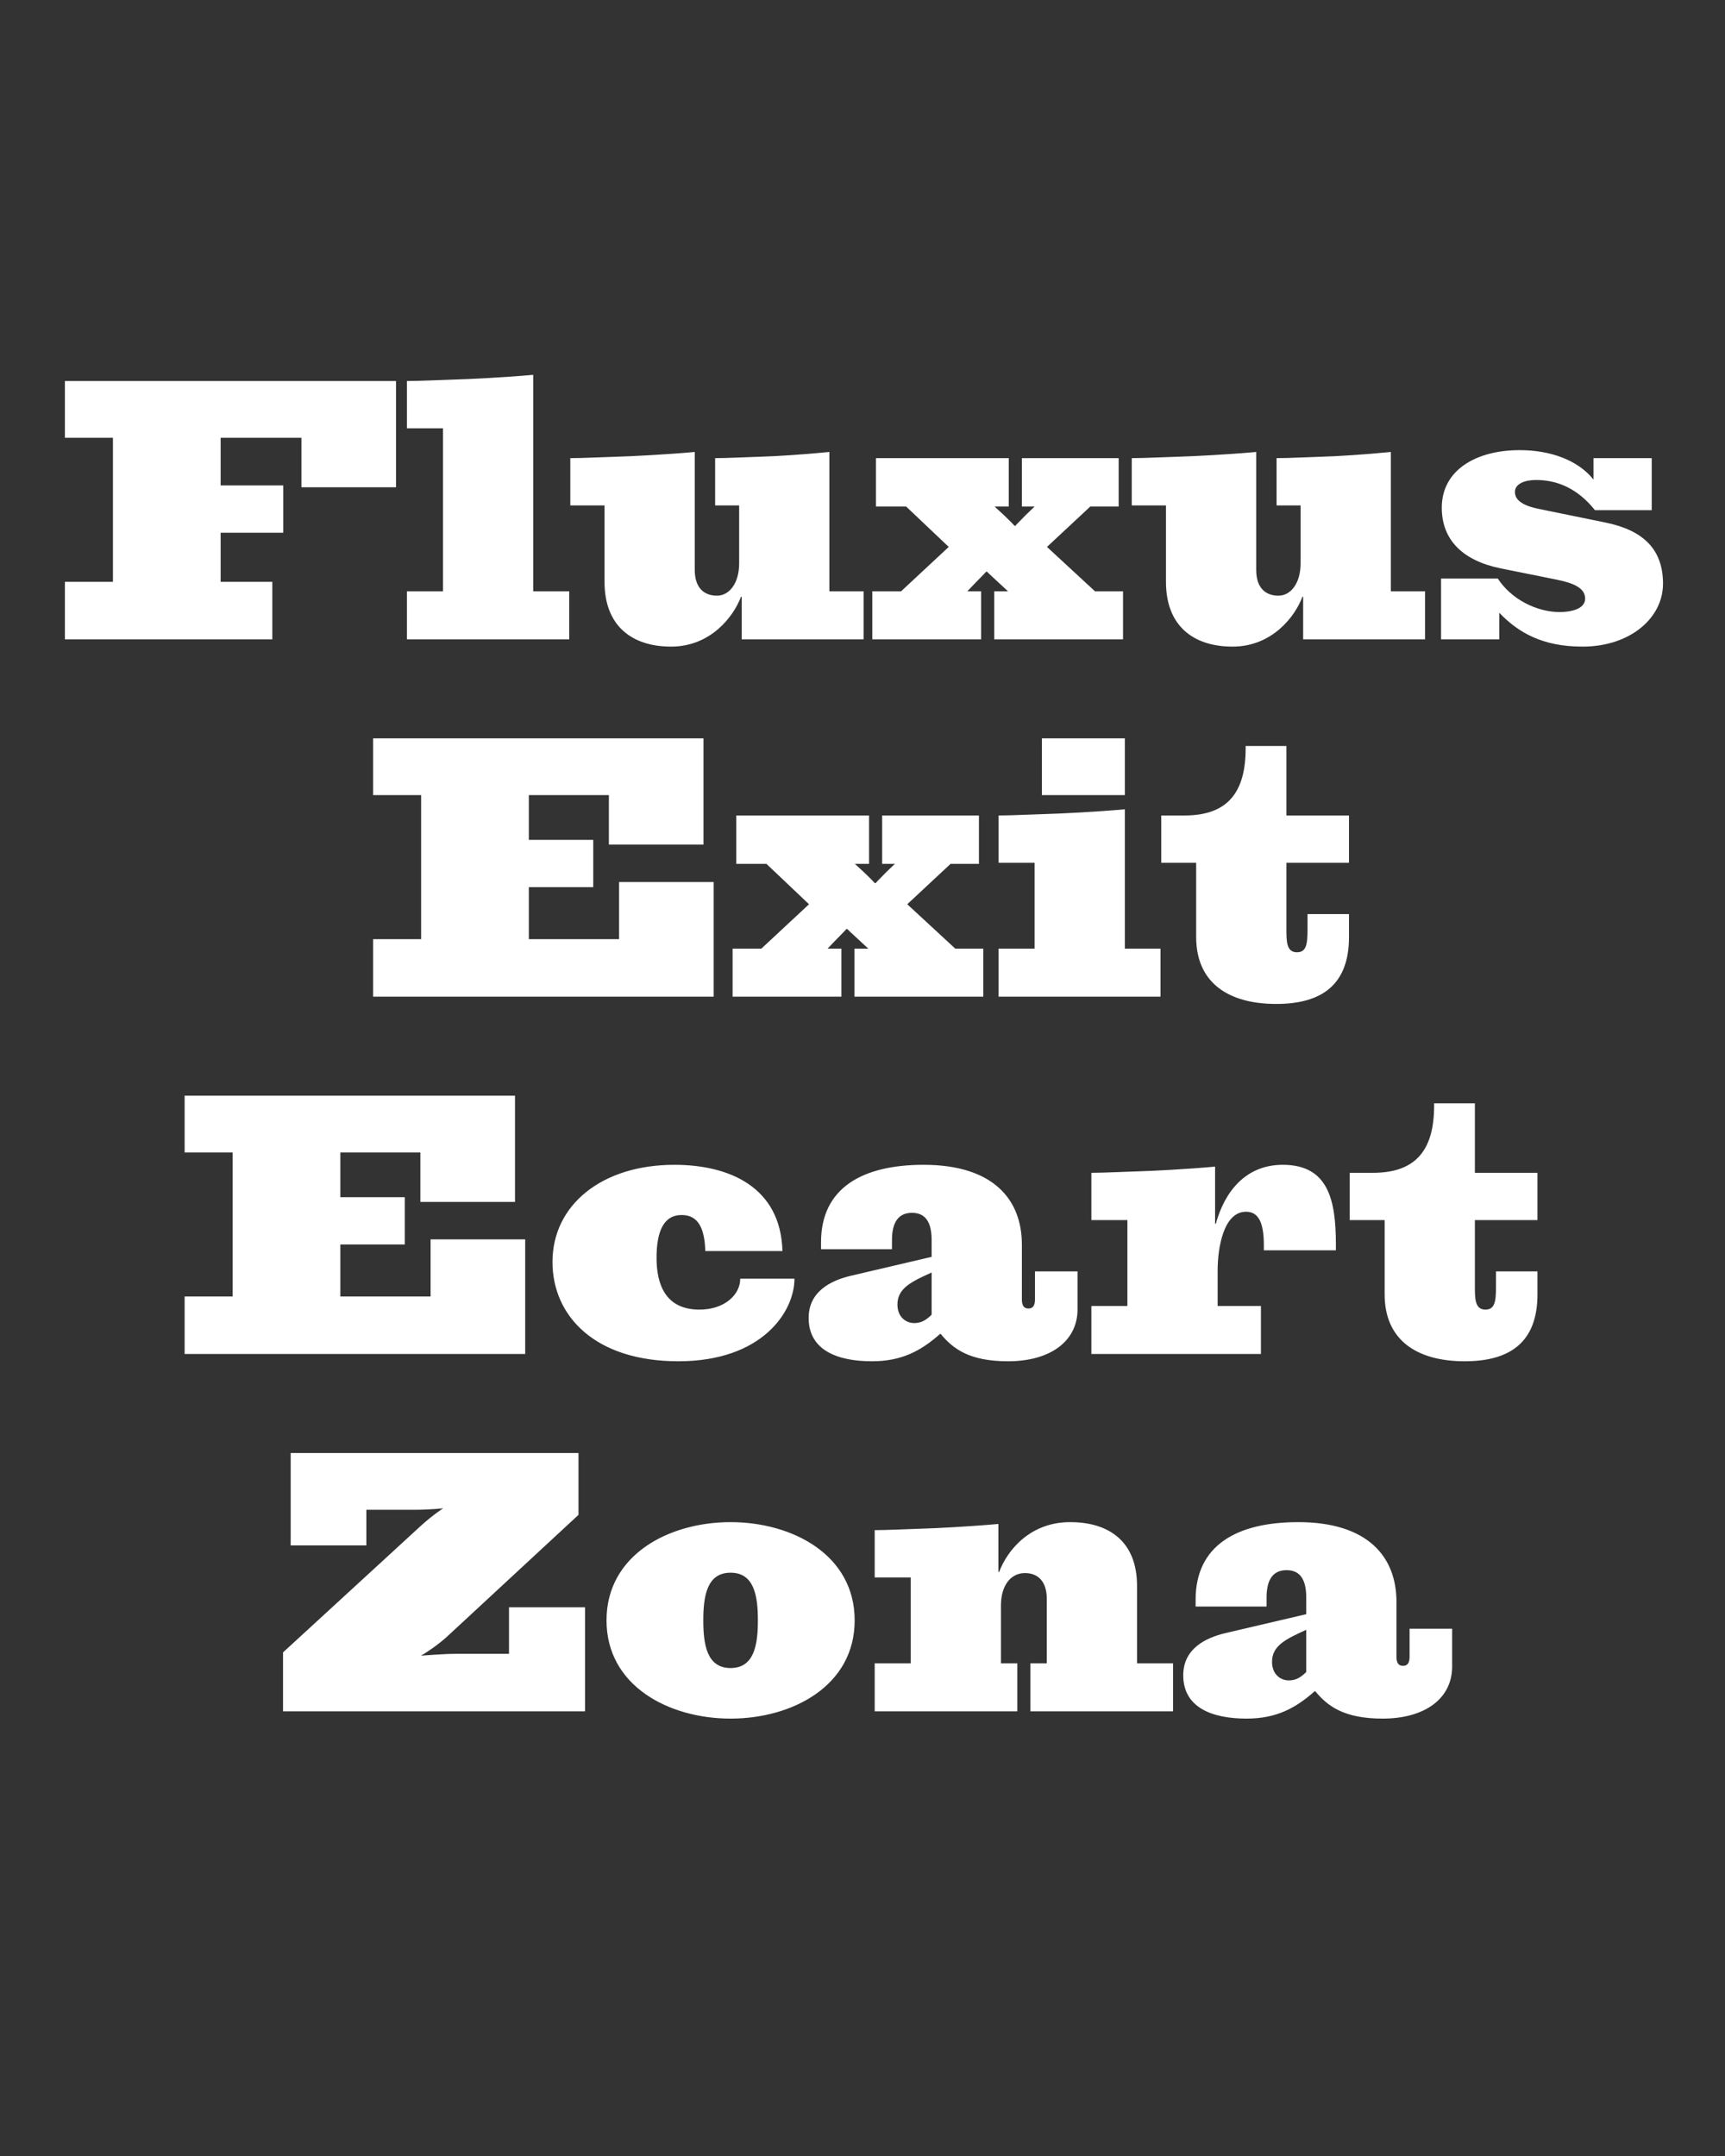 <?xml version="1.0" encoding="UTF-8"?>
<svg data-name="Calque 1" viewBox="0 0 1280 1600" xmlns="http://www.w3.org/2000/svg">
<rect x="0" y="0" width="1280" height="1600" fill="#333333" stroke="none"/>
<defs>
<style>.cls-1 {
        clip-path: url(#b);
      }

      .cls-2 {
        fill: none;
      }

      .cls-2, .cls-3 {
        stroke-width: 0px;
      }

      .cls-4 {
        clip-path: url(#a);
      }

      .cls-3 {
        fill: #fff;
      }</style>
<clipPath id="b">
<rect class="cls-2" width="1280" height="1600"/>
</clipPath>
<clipPath id="a">
<rect class="cls-2" width="1280" height="1600"/>
</clipPath>
</defs>
<g class="cls-1">
<g class="cls-4">
<path class="cls-3" d="m969.26,1240.84c-4.86,4.86-8.64,6.21-12.96,6.21-5.94,0-12.42-4.32-12.42-13.77,0-12.15,10.53-17.01,25.38-23.76v31.32Zm6.75,14.31c9.18,11.07,21.33,20.25,49.95,20.25,31.32,0,51.57-14.85,51.57-38.61v-28.08h-31.59v20.79c0,4.32-1.35,6.75-4.86,6.75s-4.86-2.43-4.86-6.75v-40.77c0-33.21-21.06-59.13-72.9-59.13-45.63,0-76.14,17.28-76.14,57.51v5.13h52.65v-6.75c0-12.96,4.59-20.25,14.85-20.25s14.58,7.29,14.58,20.25v12.42l-59.94,14.04c-14.85,3.51-31.32,11.61-31.32,31.32,0,23.76,21.06,32.13,46.98,32.13,21.87,0,36.18-7.56,50.49-20.25h.54Zm-132.3-20.79v-57.51c0-32.4-20.25-47.25-49.68-47.25s-46.44,20.52-52.65,36.99h-.54v-35.64c-20.79,1.89-46.71,3.24-57.24,3.51-9.72.27-25.11,1.08-34.56,1.08v35.1h26.73v63.72h-26.73v35.64h105.84v-35.64h-12.15v-42.93c0-14.85,7.29-24.03,17.82-24.03,8.91,0,16.2,5.4,16.2,19.17v47.79h-12.15v35.64h105.84v-35.64h-26.73Zm-209.52-31.86c0-48.6-46.17-72.9-92.07-72.9s-92.07,24.3-92.07,72.9,46.17,72.9,92.07,72.9,92.07-24.3,92.07-72.9m-71.82,0c0,18.09-2.7,35.37-20.25,35.37s-20.25-17.28-20.25-35.37,2.7-35.37,20.25-35.37,20.25,17.28,20.25,35.37m-346.68-55.62h56.16v-26.46h36.45c10.53,0,20.52-1.08,20.52-1.08,0,0-7.56,4.86-16.2,12.69l-102.6,94.23v43.74h224.1v-77.22h-56.43v34.56h-39.96c-9.18,0-24.3,1.35-25.38,1.35,1.62-.81,12.96-7.83,21.33-15.93l95.58-88.56v-45.9h-213.57v68.58Z"/>
<path class="cls-3" d="m1110.06,955.14c0,10.53-.81,16.74-7.83,16.74-7.83,0-7.83-8.1-7.83-17.55v-48.87h46.44v-35.1h-46.44v-51.57h-30.24v1.62c0,32.4-12.96,49.95-45.36,49.95h-17.28v35.1h25.92v55.08c0,34.29,24.3,49.68,59.4,49.68s54-15.39,54-49.68v-17.01h-30.78v11.61Zm-208.43-89.37c-20.79,1.89-46.71,3.24-57.24,3.51-9.72.27-25.11,1.08-34.56,1.08v35.1h26.73v63.72h-26.73v35.64h125.82v-35.64h-32.13v-26.19c0-17.55,4.59-43.74,21.06-43.74,9.45,0,13.23,8.37,13.23,24.84v3.78h53.46v-4.05c0-32.94-5.4-59.4-39.42-59.4-27.81,0-43.2,20.25-49.68,43.74h-.54v-42.39Zm-210.33,109.89c-4.86,4.86-8.64,6.21-12.96,6.21-5.94,0-12.42-4.32-12.42-13.77,0-12.15,10.53-17.01,25.38-23.76v31.32Zm6.75,14.31c9.18,11.07,21.33,20.25,49.95,20.25,31.32,0,51.57-14.85,51.57-38.61v-28.08h-31.59v20.79c0,4.32-1.35,6.75-4.86,6.75s-4.86-2.43-4.86-6.75v-40.77c0-33.21-21.06-59.13-72.9-59.13-45.63,0-76.14,17.28-76.14,57.51v5.13h52.65v-6.75c0-12.96,4.59-20.25,14.85-20.25s14.58,7.29,14.58,20.25v12.42l-59.94,14.04c-14.85,3.51-31.32,11.61-31.32,31.32,0,23.76,21.06,32.13,46.98,32.13,21.87,0,36.18-7.56,50.49-20.25h.54Zm-117.45-61.56c-1.35-48.06-40.23-63.99-80.19-63.99-53.73,0-90.45,29.7-90.45,72.09,0,39.96,31.32,73.71,93.42,73.71s86.13-36.72,86.13-61.29h-40.23c0,11.88-11.61,22.95-30.24,22.95-25.38,0-31.86-18.9-31.86-38.34s5.13-31.86,18.63-31.86c12.42,0,17.01,9.99,17.55,26.73h57.24Zm-328.05-4.86h47.79v-35.1h-47.79v-33.21h59.4v36.72h70.2v-78.84h-245.16v42.12h35.64v106.92h-35.64v42.66h252.72v-85.05h-70.2v42.39h-66.96v-38.61Z"/>
<path class="cls-3" d="m970.21,689.96c0,10.53-.81,16.74-7.83,16.74-7.83,0-7.83-8.1-7.83-17.55v-48.87h46.44v-35.1h-46.44v-51.57h-30.24v1.62c0,32.4-12.96,49.95-45.36,49.95h-17.28v35.1h25.92v55.08c0,34.29,24.3,49.68,59.4,49.68s54-15.39,54-49.68v-17.01h-30.78v11.61Zm-135.54-89.37c-20.79,1.89-48.06,3.24-58.59,3.51-9.72.27-25.65,1.08-35.1,1.08v35.1h26.73v63.72h-26.73v35.64h120.15v-35.64h-26.46v-103.41Zm-61.56-10.53h61.56v-42.12h-61.56v42.12Zm-144.45,99.36s2.43,2.43,8.64,8.1l7.02,6.48h-10.26v35.64h95.58v-35.64h-20.79l-35.64-32.94,32.13-29.97h21.06v-35.91h-71.82v35.91h9.45l-6.48,6.21c-5.94,5.94-7.83,8.1-7.83,8.1h-.54s-2.16-2.43-8.1-8.1l-6.75-6.21h10.53v-35.91h-98.55v35.91h22.41l31.59,29.97-35.37,32.94h-21.33v35.64h80.73v-35.64h-10.26l6.21-6.48c5.13-5.13,7.83-8.1,7.83-8.1h.54Zm-236.25-31.05h47.79v-35.1h-47.79v-33.21h59.4v36.72h70.2v-78.84h-245.16v42.12h35.64v106.92h-35.64v42.66h252.72v-85.05h-70.2v42.39h-66.96v-38.61Z"/>
<path class="cls-3" d="m1142.47,377.8c-11.07-2.16-18.36-5.94-18.36-12.69,0-6.21,7.56-8.91,15.66-8.91,15.66,0,30.78,6.21,43.74,22.41h42.12v-38.61h-43.2v15.93c-11.61-14.58-32.13-21.87-54.81-21.87-32.4,0-57.78,14.85-57.78,42.66,0,24.3,15.93,39.42,43.74,45.09l41.58,8.37c11.88,2.43,21.06,5.94,21.06,14.04s-11.34,9.99-18.9,9.99c-17.01,0-35.91-9.45-45.9-24.84h-42.12v45.09h43.2v-19.71c14.31,14.85,32.13,25.11,61.83,25.11,35.1,0,59.67-21.06,59.67-46.71s-14.85-39.69-42.66-45.36l-48.87-9.99Zm-110.43-42.39c-18.9,1.89-40.23,3.24-50.76,3.51-9.72.27-24.57,1.08-34.02,1.08v35.1h17.82v42.93c0,14.85-7.29,24.03-16.47,24.03s-16.47-5.4-16.47-19.17v-87.48c-20.79,1.89-46.98,3.24-57.51,3.51-9.72.27-25.38,1.08-34.83,1.08v35.1h25.38v56.7c0,32.4,19.98,48.06,49.41,48.06s46.44-22.41,51.84-36.99h.54v31.59h90.45v-35.64h-25.38v-103.41Zm-299.7,88.83s2.43,2.43,8.64,8.1l7.02,6.48h-10.26v35.64h95.58v-35.64h-20.79l-35.64-32.94,32.13-29.97h21.06v-35.91h-71.82v35.91h9.45l-6.48,6.21c-5.94,5.94-7.83,8.1-7.83,8.1h-.54s-2.16-2.43-8.1-8.1l-6.75-6.21h10.53v-35.91h-98.55v35.91h22.41l31.59,29.97-35.37,32.94h-21.33v35.64h80.73v-35.64h-10.26l6.21-6.48c5.13-5.13,7.83-8.1,7.83-8.1h.54Zm-116.91-88.83c-18.9,1.89-40.23,3.24-50.76,3.51-9.72.27-24.57,1.08-34.02,1.08v35.1h17.82v42.93c0,14.85-7.29,24.03-16.47,24.03s-16.47-5.4-16.47-19.17v-87.48c-20.79,1.89-46.98,3.24-57.51,3.51-9.72.27-25.38,1.08-34.83,1.08v35.1h25.38v56.7c0,32.4,19.98,48.06,49.41,48.06s46.44-22.41,51.84-36.99h.54v31.59h90.45v-35.64h-25.38v-103.41Zm-219.78-57.24c-20.79,1.89-48.06,3.24-58.59,3.51-9.72.27-25.65,1.08-35.1,1.08v35.1h26.73v120.96h-26.73v35.64h120.42v-35.64h-26.73v-160.65ZM48.16,474.46h153.9v-42.66h-38.34v-36.45h46.44v-35.1h-46.44v-35.37h59.94v36.72h70.2v-78.84H48.16v42.12h35.64v106.92h-35.64v42.66Z"/>
</g>
</g>
</svg>
